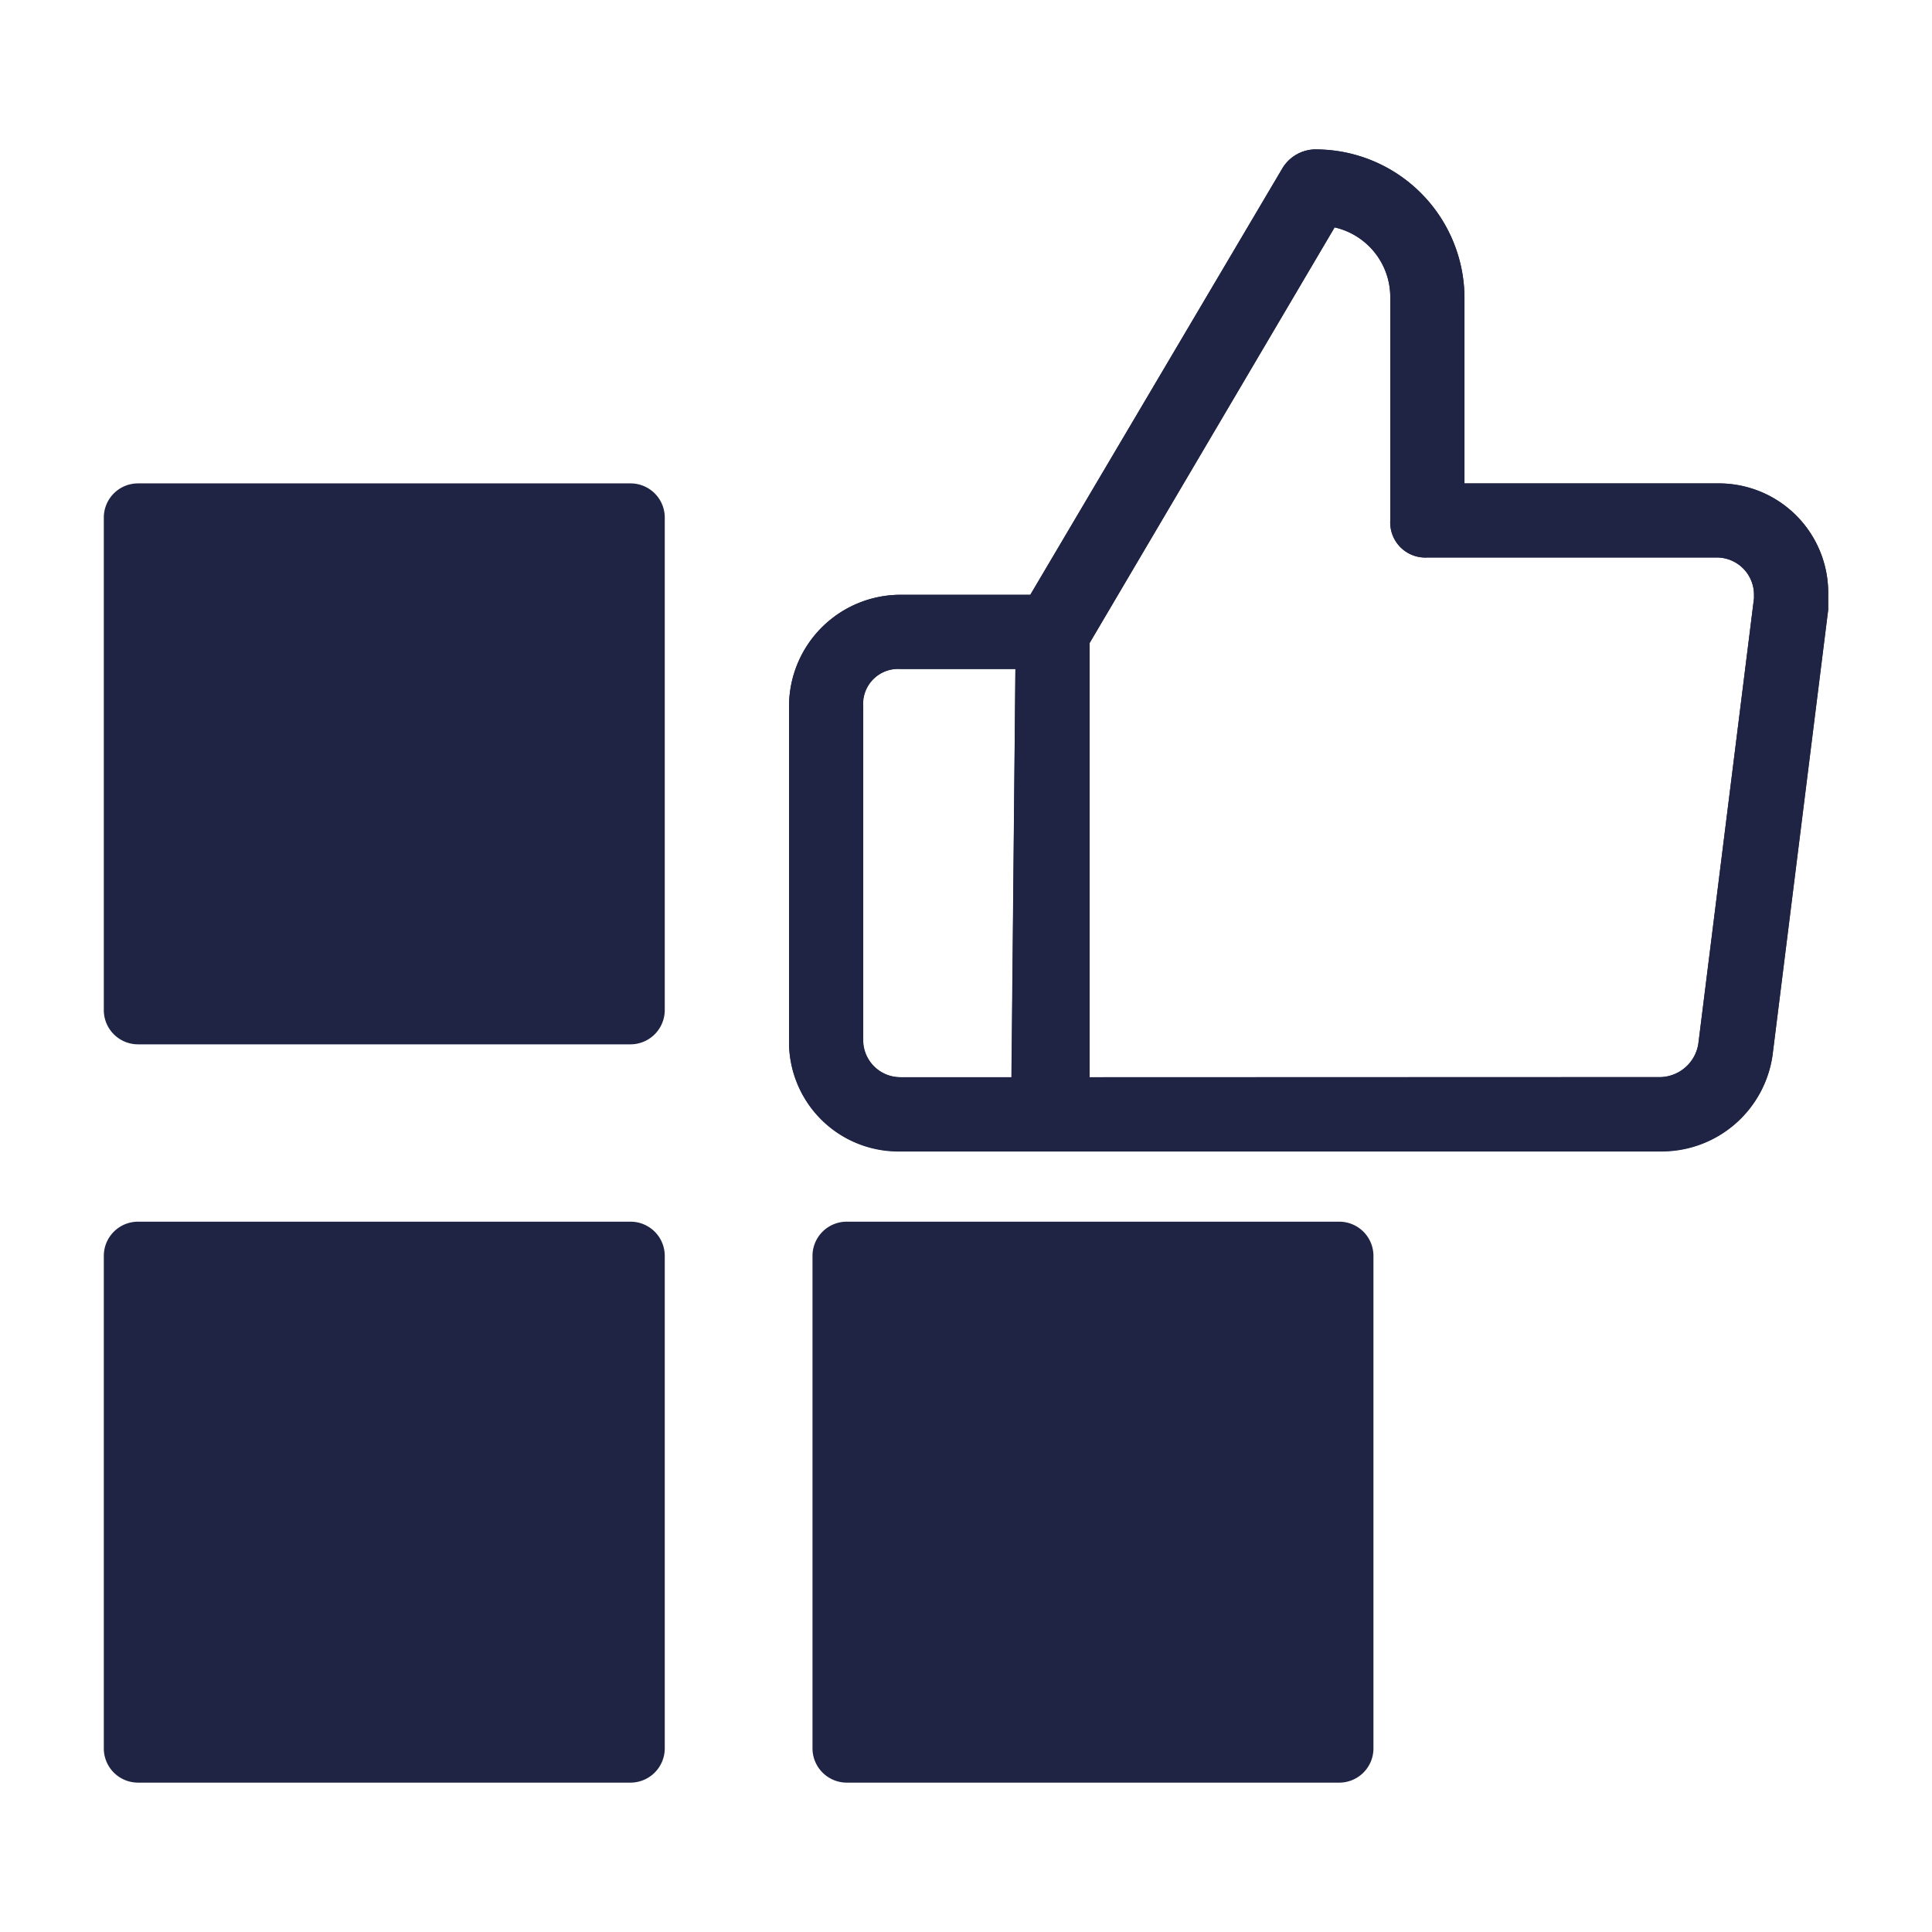 <svg id="icon" xmlns="http://www.w3.org/2000/svg" viewBox="0 0 201 201"><defs><style>.cls-1{fill:#1f2445;}</style></defs><title>Uninstaller-5</title><path class="cls-1" d="M105.64,69.6h-12a3.64,3.64,0,0,0-3.86,3.86v34.75a3.87,3.87,0,0,0,3.86,3.86h11.58Zm1.55-7.72,26.25-44.41a4.07,4.07,0,0,1,3.48-1.93A15.49,15.49,0,0,1,152.36,31v19.3h26.26A11.38,11.38,0,0,1,190.2,61.88v1.54l-5.79,46.34a11.65,11.65,0,0,1-11.58,10H93.67a11.38,11.38,0,0,1-11.58-11.59V73.46A11.61,11.61,0,0,1,93.67,61.88ZM148.5,58a3.65,3.65,0,0,1-3.86-3.86V31a7.44,7.44,0,0,0-5.79-7.34L113.36,66.9v45.17h59.47a4.1,4.1,0,0,0,3.86-3.47l5.79-46.34v-.38A3.87,3.87,0,0,0,178.62,58Z"/><path class="cls-1" d="M136.92,15.54a4.07,4.07,0,0,0-3.48,1.93L107.19,61.88H93.67A11.61,11.61,0,0,0,82.09,73.46v34.75A11.38,11.38,0,0,0,93.67,119.8h79.16a11.65,11.65,0,0,0,11.58-10l5.79-46.34V61.88a11.38,11.38,0,0,0-11.58-11.59H152.36V31a15.49,15.49,0,0,0-15.44-15.45Zm-23.56,96.53V66.9l25.49-43.25A7.44,7.44,0,0,1,144.64,31V54.16A3.65,3.65,0,0,0,148.5,58h30.12a3.87,3.87,0,0,1,3.86,3.86v.38l-5.79,46.34a4.1,4.1,0,0,1-3.86,3.47ZM105.64,69.6l-.39,42.47H93.67a3.87,3.87,0,0,1-3.86-3.86V73.46a3.64,3.64,0,0,1,3.86-3.86Z"/><rect class="cls-1" x="17.8" y="57.29" width="44.36" height="44.36"/><path class="cls-1" d="M55.16,64.29V94.65H24.8V64.29H55.16m10.44-14H14.36a3.56,3.56,0,0,0-3.56,3.56v51.24a3.56,3.56,0,0,0,3.56,3.56H65.6a3.57,3.57,0,0,0,3.56-3.56V53.85a3.56,3.56,0,0,0-3.56-3.56Z"/><rect class="cls-1" x="17.8" y="134.1" width="44.36" height="44.36"/><path class="cls-1" d="M55.16,141.1v30.36H24.8V141.1H55.16m10.44-14H14.36a3.56,3.56,0,0,0-3.56,3.56V181.9a3.56,3.56,0,0,0,3.56,3.56H65.6a3.57,3.57,0,0,0,3.56-3.56V130.66a3.56,3.56,0,0,0-3.56-3.56Z"/><rect class="cls-1" x="91.53" y="134.1" width="44.36" height="44.36"/><path class="cls-1" d="M128.89,141.1v30.36H98.53V141.1h30.36m10.44-14H88.1a3.56,3.56,0,0,0-3.57,3.56V181.9a3.57,3.57,0,0,0,3.57,3.56h51.23a3.56,3.56,0,0,0,3.56-3.56V130.66a3.56,3.56,0,0,0-3.56-3.56Z"/></svg>